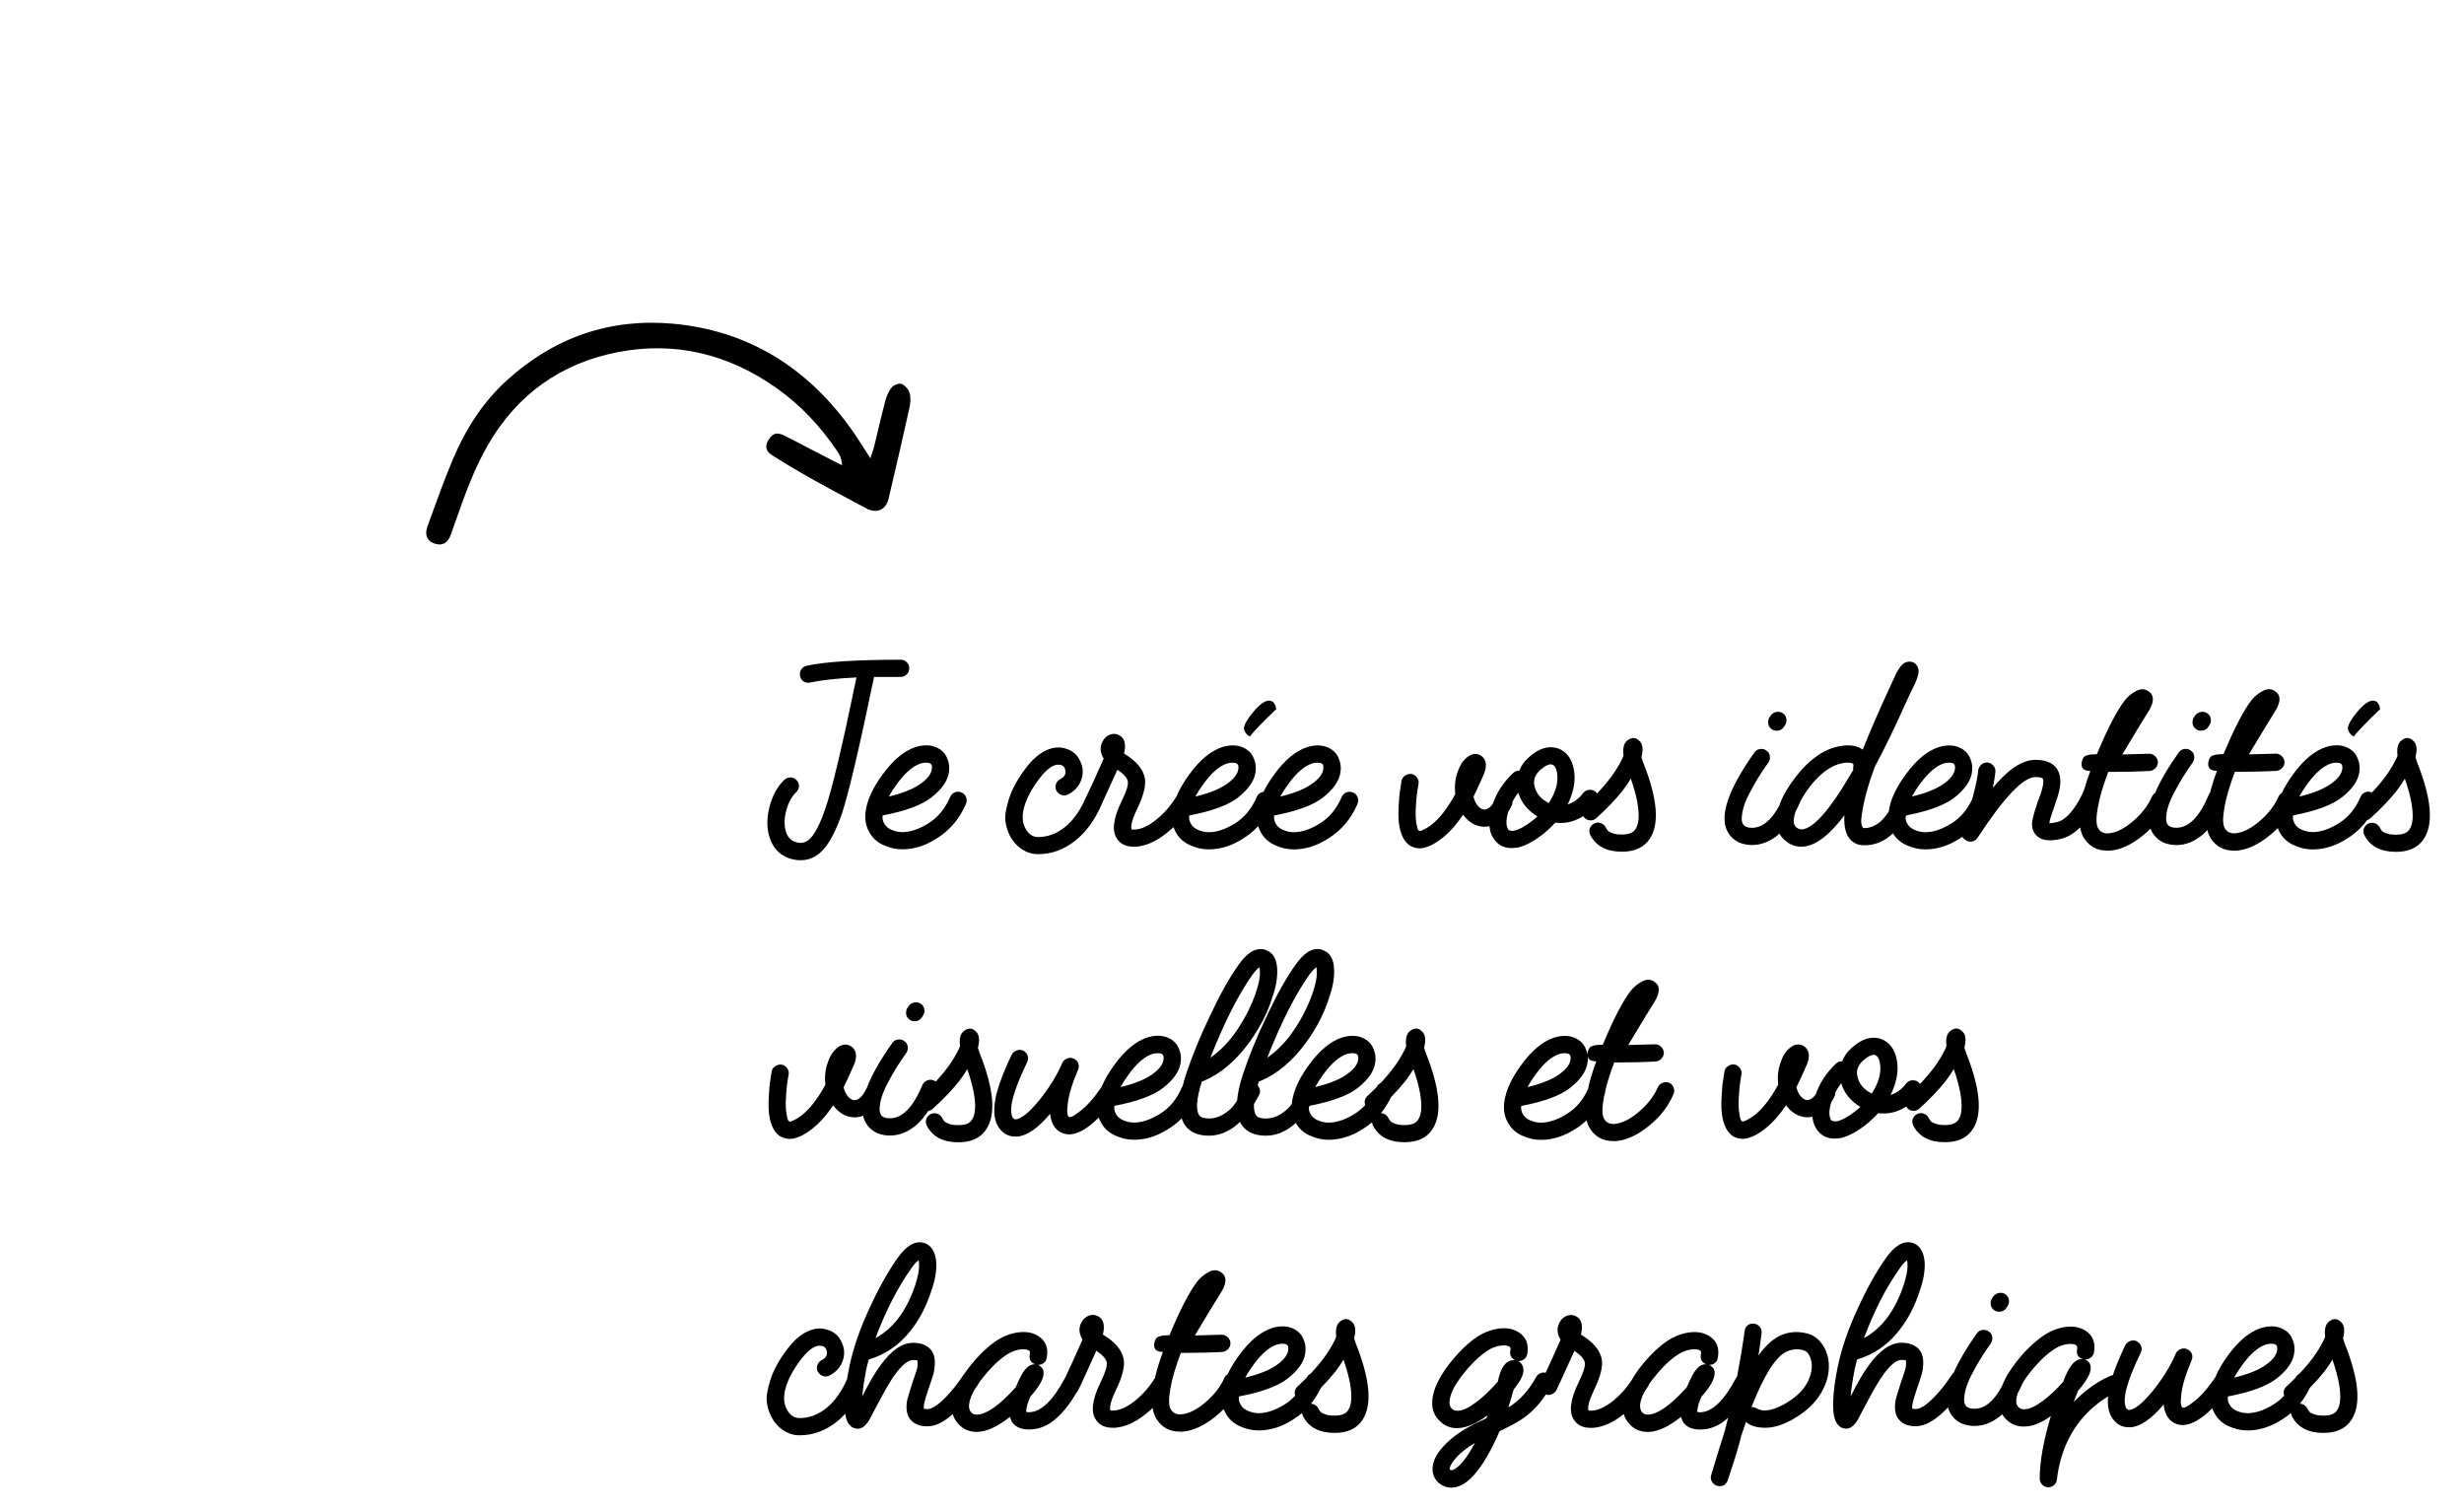 <svg viewBox="0 0 956.24 585.47" xmlns="http://www.w3.org/2000/svg" data-name="Calque 1" id="Calque_1">
  <path d="M349.87,148.98c-.87-.34-2.87.34-3.69,1.25-1.37,1.53-2.16,3.68-2.57,5.22-1.07,3.96-2.03,8.03-2.96,11.96-.46,1.92-.91,3.84-1.38,5.76-.15.62-.35,1.22-.63,2.05-.15.46-.33.98-.54,1.63l-.32,1-.57-.88c-.8-1.23-1.53-2.39-2.24-3.49-1.43-2.25-2.67-4.19-4.01-6.11-17.62-25.13-41.14-39.18-69.9-41.76-24.35-2.18-46.08,5.29-64.59,22.2-8.67,7.92-15.49,17.99-20.86,30.77-3,7.15-5.69,14.57-8.29,21.75l-1.42,3.92c-.64,1.76-.67,3.26-.09,4.44.53,1.07,1.53,1.84,2.99,2.3,2.97.93,5-.27,6.21-3.66.57-1.6,1.14-3.21,1.7-4.81,3.55-10.09,7.23-20.52,12.75-30.03,11.37-19.55,28.36-31.62,50.5-35.87,21.77-4.18,42.47.55,61.52,14.06,9.06,6.43,16.8,14.52,23.65,24.73.66.98,1.36,2.25,1.56,4.24l.09.92-4.28-2.2c-2.51-1.29-5.02-2.58-7.53-3.87-1.15-.59-2.3-1.2-3.45-1.8-2.45-1.29-4.98-2.62-7.51-3.83-1.23-.58-2.22-.78-3.11-.54-.99.26-1.85,1.07-2.72,2.47-1.42,2.27-.96,4.31,1.29,5.74,4.79,3.07,10,6.17,16.39,9.76,5.12,2.87,10.38,5.68,15.48,8.4,1.62.86,3.23,1.73,4.85,2.59,1.98,1.06,3.94,1.25,5.52.54,1.52-.68,2.62-2.19,3.11-4.23,3.03-12.78,5.68-24.32,8.1-35.28.35-1.6.65-3.92.08-5.85-.41-1.39-1.85-2.98-3.13-3.48Z"></path>
  <g>
    <path d="M309.06,333.73c.38.06.97.09,1.79.09,3.38,0,6.33-1.44,8.83-4.32,2.38-2.63,4.7-7.11,6.95-13.44,2.57-7.58,6.76-25.37,12.59-53.37h10.24c.94,0,1.74-.31,2.4-.94.66-.62.99-1.41.99-2.35.06-.88-.24-1.66-.89-2.35-.66-.69-1.43-1.03-2.3-1.03-17.29,0-29.5.78-36.64,2.35-.88.19-1.57.67-2.07,1.46-.5.78-.66,1.61-.47,2.49.44,1.75,1.53,2.63,3.29,2.63.31,0,.53-.03.66-.09,4.38-.94,10.37-1.6,17.95-1.97-5.45,26.5-9.49,43.5-12.12,51.02-1.75,5.2-3.6,8.93-5.54,11.18-1.44,1.56-3.01,2.22-4.7,1.97-2.57-.38-4.23-1.79-4.98-4.23-.75-2.32-.74-5.03.05-8.13.78-3.1,2.08-5.53,3.9-7.28.69-.63,1.05-1.41,1.08-2.35.03-.94-.3-1.72-.99-2.35-.63-.69-1.39-1.03-2.3-1.03s-1.71.31-2.4.94c-2.69,2.57-4.6,6.05-5.73,10.43-1.13,4.38-1.13,8.33,0,11.84,1.63,5.13,5.1,8.08,10.43,8.83Z"></path>
    <path d="M342.5,300.57c-3.26,4.45-5.32,8.58-6.2,12.4-.88,3.7-.59,6.89.85,9.58,1.19,2.38,3.02,4.15,5.5,5.31,2.47,1.16,4.96,1.74,7.47,1.74,4.51,0,8.93-1.38,13.25-4.13,5.2-3.19,9.05-7.73,11.56-13.62.31-.88.3-1.74-.05-2.58-.34-.85-.92-1.42-1.74-1.74-.88-.38-1.74-.39-2.58-.05-.85.35-1.46.96-1.83,1.83-1.94,4.51-4.75,7.91-8.41,10.19-3.66,2.29-7.06,3.43-10.19,3.43-1.38,0-2.76-.3-4.13-.89-1.38-.59-2.35-1.46-2.91-2.58-.5-.88-.69-1.88-.56-3.01,8.89-1.69,15.23-4.04,19.03-7.05,3.79-3.01,6-6.07,6.62-9.21.38-2,.25-3.79-.38-5.36-.56-1.75-1.57-3.1-3.01-4.04-2.57-1.69-5.67-2-9.3-.94-4.51,1.44-8.83,5.01-12.96,10.71ZM357.35,296.24c.75-.19,1.41-.28,1.97-.28.81,0,1.41.13,1.79.38.56.38.72,1.19.47,2.44-.38,1.88-1.94,3.76-4.7,5.64-2.76,1.88-6.73,3.45-11.93,4.7.88-1.63,1.88-3.19,3.01-4.7,3.19-4.45,6.33-7.17,9.4-8.17Z"></path>
    <path d="M391.83,324.15c1.19,2.32,2.79,4.13,4.79,5.45,1.94,1.25,4.01,1.88,6.2,1.88,5.26,0,10.08-1.75,14.47-5.26,4.26-3.38,7.7-8.14,10.33-14.28.01-.04.02-.07.03-.11.09-.2.19-.41.3-.64.78-1.69,1.74-3.79,2.87-6.29,1.13-2.5,2.07-4.57,2.82-6.2,2.38,1.57,3.73,3.07,4.04,4.51.25,1.38-.53,3.92-2.35,7.61-1.63,3.32-2.6,6.17-2.91,8.55-.38,2.57,0,4.64,1.13,6.2,1.32,2,3.44,3.01,6.39,3.01h.94c3.95-.31,7.92-2.1,11.93-5.36.91-.72,1.78-1.47,2.61-2.24.19.54.41,1.08.68,1.59,1.19,2.38,3.02,4.15,5.5,5.31,2.47,1.16,4.96,1.74,7.47,1.74,4.51,0,8.93-1.38,13.25-4.13,2.24-1.38,4.21-3.01,5.95-4.89.21.69.48,1.35.82,1.98,1.19,2.38,3.02,4.15,5.5,5.31,2.47,1.16,4.96,1.74,7.47,1.74,4.51,0,8.93-1.38,13.25-4.13,5.2-3.19,9.05-7.73,11.56-13.62.31-.88.3-1.74-.05-2.58-.34-.85-.92-1.42-1.74-1.74-.88-.38-1.74-.39-2.58-.05-.85.35-1.46.96-1.83,1.83-1.94,4.51-4.75,7.91-8.41,10.19-3.66,2.29-7.06,3.43-10.19,3.43-1.38,0-2.76-.3-4.13-.89-1.38-.59-2.35-1.46-2.91-2.58-.5-.88-.69-1.88-.56-3.01,8.89-1.69,15.23-4.04,19.03-7.05,3.79-3.01,6-6.07,6.62-9.21.38-2,.25-3.79-.38-5.36-.56-1.75-1.57-3.1-3.01-4.04-2.57-1.69-5.67-2-9.3-.94-4.51,1.44-8.83,5.01-12.96,10.71-1.7,2.32-3.07,4.55-4.12,6.7-.27.04-.55.1-.82.21-.85.35-1.46.96-1.83,1.83-1.94,4.51-4.75,7.91-8.41,10.19-3.66,2.29-7.06,3.43-10.19,3.43-1.38,0-2.76-.3-4.13-.89-1.38-.59-2.35-1.46-2.91-2.58-.5-.88-.69-1.88-.56-3.01,8.89-1.69,15.23-4.04,19.03-7.05,3.79-3.01,6-6.07,6.62-9.21.38-2,.25-3.79-.38-5.36-.56-1.75-1.57-3.1-3.01-4.04-2.57-1.69-5.67-2-9.3-.94-4.51,1.44-8.83,5.01-12.96,10.71-2.16,2.95-3.78,5.75-4.9,8.43-.03.04-.06.08-.08.12-2.13,3.51-4.71,6.48-7.75,8.93-3.04,2.44-5.78,3.73-8.22,3.85h-.19c-.69.06-1.1.03-1.22-.09-.44-1.38.31-4.07,2.25-8.08,2.44-5.07,3.41-8.99,2.91-11.74-.63-3.51-3.32-6.7-8.08-9.58.25-1.13.38-1.91.38-2.35.12-2.44-.72-4.07-2.54-4.89-1.07-.5-2.19-.52-3.38-.05-1.19.47-2.1,1.3-2.72,2.49-.94,1.69-1.07,3.45-.38,5.26.19.5.44,1,.75,1.5-2.88,6.5-5.08,11.34-6.63,14.54-.08.13-.17.26-.23.4-.12.3-.26.58-.39.87-.16.33-.32.64-.46.92-.05.11-.08.23-.12.34-1.91,3.93-4.25,7.04-7.02,9.34-3.26,2.69-6.8,4.04-10.62,4.04-2.19,0-3.88-1.22-5.07-3.66-1.13-2.25-1.21-5.03-.23-8.31.97-3.29,2.87-6.81,5.68-10.57,3.26-4.26,6.04-6.07,8.36-5.45,1.13.25,1.75,1.03,1.88,2.35.19,1.32-.5,2.38-2.07,3.19-.82.44-1.36,1.1-1.64,1.97-.28.88-.2,1.72.23,2.54.5.81,1.17,1.36,2.02,1.64s1.67.2,2.49-.23c2.07-1.06,3.57-2.5,4.51-4.32.94-1.69,1.32-3.54,1.13-5.54-.31-1.88-1-3.54-2.07-4.98-1.19-1.5-2.76-2.5-4.7-3.01-2.44-.75-5.04-.44-7.8.94-2.57,1.25-5.11,3.54-7.61,6.86-3.07,4.07-5.2,7.97-6.39,11.7-1.19,3.73-1.66,6.61-1.41,8.64.25,2.04.82,3.9,1.69,5.59ZM499.87,304.42c3.19-4.45,6.33-7.17,9.4-8.17.75-.19,1.41-.28,1.97-.28.81,0,1.41.13,1.79.38.56.38.72,1.19.47,2.44-.38,1.88-1.94,3.76-4.7,5.64-2.76,1.88-6.73,3.45-11.93,4.7.88-1.63,1.88-3.19,3.01-4.7ZM466.89,304.42c3.19-4.45,6.33-7.17,9.4-8.17.75-.19,1.41-.28,1.97-.28.81,0,1.41.13,1.79.38.56.38.72,1.19.47,2.44-.38,1.88-1.94,3.76-4.7,5.64-2.76,1.88-6.73,3.45-11.93,4.7.88-1.63,1.88-3.19,3.01-4.7Z"></path>
    <path d="M485.03,285.81c1.44-1.88,4.85-5.42,10.24-10.62-.31-2.19-1.25-3.29-2.82-3.29s-3.65,1.46-6.06,4.37c-2.41,2.91-3.62,5.06-3.62,6.44,0,.5.22,1.07.66,1.69.44.63.97,1.1,1.6,1.41Z"></path>
    <path d="M547.22,328.19c1.25.69,2.5,1.03,3.76,1.03.75,0,1.5-.13,2.25-.38,1.88-.5,3.95-1.63,6.2-3.38,3.01-2.32,5.79-5.42,8.36-9.3.38.5.66.85.84,1.03,1.82,2.07,3.95,3.26,6.39,3.57,1.01.14,2.02.09,3.02-.14.21,2.35,1.01,4.31,2.43,5.87,1.57,1.75,3.63,2.63,6.2,2.63.38,0,1.13-.06,2.25-.19,3.13-.69,6.61-2.57,10.43-5.64,1.69-1.44,3.1-2.79,4.23-4.04,2.75.31,5.32,0,7.7-.94,1.11-.43,2.15-.96,3.15-1.59.12.19.26.38.42.56.63.69,1.39,1.05,2.3,1.08.91.03,1.71-.27,2.4-.89,4.07-3.7,7.45-7.23,10.15-10.62,1.25-1.63,2.32-3.19,3.19-4.7,1.19,3.38,2.03,6.45,2.54,9.21.88,5.01.63,8.49-.75,10.43-.82,1.38-2.57,2.07-5.26,2.07-1.5,0-2.72-.17-3.66-.52-.94-.34-1.54-.67-1.79-.99-.25-.31-.53-.75-.85-1.32-.44-.81-1.1-1.36-1.97-1.64-.88-.28-1.72-.2-2.54.23-.81.44-1.36,1.08-1.64,1.93-.28.85-.2,1.71.24,2.58,2.25,4.26,6.33,6.39,12.21,6.39,5.01,0,8.61-1.66,10.8-4.98,3.88-5.76,3.04-15.66-2.54-29.69-.44-1.25-.66-1.94-.66-2.07.81-3.07.5-5.2-.94-6.39-1.32-1.25-2.76-1.32-4.32-.19-1.32.88-1.91,2.51-1.79,4.89,0,.13.01.31.05.56.03.25.05.44.05.56-.19.63-.47,1.25-.85,1.88-1.97,4.03-5.11,8.3-9.42,12.82-.18-.25-.38-.49-.63-.7-.75-.56-1.58-.8-2.49-.7-.91.09-1.64.49-2.21,1.17-1.75,2.32-3.79,3.82-6.11,4.51.19-.31.41-.78.66-1.41,1.88-4.32,2.47-8.36,1.79-12.12-.82-4.32-2.91-7.08-6.29-8.27-3.63-1.13-7.36.03-11.18,3.48-1.69,1.44-2.95,3.19-3.76,5.26-.94-.06-1.75.25-2.44.94-3.7,3.53-6.3,7.5-7.81,11.91-1.12,1.54-2.31,2.28-3.56,2.19-.75-.12-1.5-.61-2.25-1.46-.75-.85-1.32-2.02-1.69-3.52,1-2,2.19-4.57,3.57-7.7,1.75-3.57,1.69-6.2-.19-7.89-1.57-1.25-3.26-1.35-5.07-.28-2.01,1.25-3.48,3.32-4.42,6.2-1,2.69-1.32,5.58-.94,8.64-3.01,5.51-6.14,9.52-9.4,12.03-.94.69-1.79,1.22-2.54,1.6s-1.27.6-1.55.66c-.28.06-.46.06-.52,0-.13-.06-.28-.23-.47-.52-.19-.28-.41-1.19-.66-2.72-.25-1.53-.31-3.46-.19-5.78.06-.88.12-1.79.19-2.72.06-.94.14-1.77.24-2.49.09-.72.19-1.38.28-1.97.09-.59.17-1.08.24-1.46l.09-.47c.19-.88.01-1.71-.52-2.49-.53-.78-1.24-1.27-2.11-1.46-.88-.12-1.71.06-2.49.56-.78.5-1.27,1.19-1.46,2.07l-.09.66c-.06.38-.14.88-.23,1.5-.09.63-.2,1.35-.33,2.16-.12.81-.22,1.74-.28,2.77-.06,1.03-.12,2.02-.19,2.96-.19,3.32-.06,6.01.38,8.08.69,3.38,2.03,5.73,4.04,7.05ZM597.77,298.78c1.63-1.44,2.97-2.16,4.04-2.16.25,0,.44.03.56.09.94.31,1.56,1.35,1.88,3.1.63,3.63-.44,7.58-3.19,11.84-2.94-1.5-4.76-3.57-5.45-6.2-.75-2.44-.03-4.67,2.16-6.67ZM589.22,307.61c1.13,3.82,3.6,6.89,7.42,9.21-.13.13-.36.34-.7.66-.35.31-.61.53-.8.66-3.01,2.38-5.51,3.79-7.52,4.23-.81.13-1.54.03-2.16-.28-1-1.25-1.1-3.44-.28-6.58.05-.19.13-.37.19-.56.44-.68.85-1.39,1.22-2.17.28-.53.39-1.07.36-1.62.64-1.22,1.39-2.4,2.27-3.54Z"></path>
    <path d="M687.58,283c.56.38,1.19.56,1.88.56,1.25,0,2.19-.47,2.82-1.41l.09-.19.38-.56c.5-.75.67-1.58.52-2.49-.16-.91-.61-1.61-1.36-2.11-.75-.5-1.58-.67-2.49-.52-.91.16-1.64.61-2.21,1.36l-.28.47-.19.19c-.38.63-.56,1.28-.56,1.97,0,1.19.47,2.1,1.41,2.72Z"></path>
    <path d="M852.28,283c.56.38,1.19.56,1.88.56,1.25,0,2.19-.47,2.82-1.41l.09-.19.38-.56c.5-.75.67-1.58.52-2.49-.16-.91-.61-1.61-1.36-2.11-.75-.5-1.58-.67-2.49-.52-.91.16-1.64.61-2.21,1.36l-.28.47-.19.19c-.38.63-.56,1.28-.56,1.97,0,1.19.47,2.1,1.41,2.72Z"></path>
    <path d="M913.44,285.81c1.44-1.88,4.85-5.42,10.24-10.62-.31-2.19-1.25-3.29-2.82-3.29s-3.65,1.46-6.06,4.37c-2.41,2.91-3.62,5.06-3.62,6.44,0,.5.22,1.07.66,1.69.44.63.97,1.1,1.6,1.41Z"></path>
    <path d="M938.06,295.87c-.44-1.25-.66-1.94-.66-2.07.81-3.07.5-5.2-.94-6.39-1.32-1.25-2.76-1.32-4.32-.19-1.32.88-1.91,2.51-1.79,4.89,0,.13.01.31.05.56.03.25.05.44.05.56-.19.63-.47,1.25-.85,1.88-1.91,3.91-4.94,8.06-9.06,12.43-.02,0-.03-.02-.05-.03-.88-.38-1.74-.39-2.58-.05-.85.35-1.46.96-1.83,1.83-1.94,4.51-4.75,7.91-8.41,10.19-3.66,2.29-7.06,3.43-10.19,3.43-1.38,0-2.76-.3-4.13-.89-1.38-.59-2.35-1.46-2.91-2.58-.5-.88-.69-1.88-.56-3.01,8.89-1.69,15.23-4.04,19.03-7.05,3.79-3.01,6-6.07,6.62-9.21.38-2,.25-3.79-.38-5.36-.56-1.75-1.57-3.1-3.01-4.04-2.57-1.69-5.67-2-9.3-.94-4.51,1.44-8.83,5.01-12.96,10.71-1.83,2.49-3.26,4.88-4.34,7.18-.57.35-1.01.83-1.3,1.46-1.5,3.45-3.95,6.61-7.33,9.49-3.38,2.88-6.52,4.45-9.4,4.7-1.88.13-3.23-.5-4.04-1.88-.88-1.31-.94-4.04-.19-8.17.62-3.69,1.97-8.3,4.04-13.81h1.69c2.63,0,5.1-.03,7.42-.09,2.32-.06,4.07-.12,5.26-.19l1.88-.09c.88-.12,1.61-.53,2.21-1.22.59-.69.86-1.5.8-2.44-.13-.88-.53-1.61-1.22-2.21-.69-.59-1.5-.86-2.44-.8l-10.15.28c5.26-8.77,8.61-14.28,10.05-16.54.75-1.13,1.28-2.25,1.6-3.38.56-2.07.06-3.6-1.5-4.6-1.38-1-2.94-1.05-4.7-.14-1.75.91-3.26,2.15-4.51,3.71-3.07,4.01-6.67,10.96-10.8,20.86-.25,0-.74.02-1.46.05-.72.03-1.24.08-1.55.14-.31.06-.72.19-1.22.38-.5.19-.88.52-1.13.99-.25.47-.44,1.05-.56,1.74-.19,1.88.63,2.91,2.44,3.1.19.06.5.09.94.09-1.13,3.04-2,5.83-2.67,8.43-.16.21-.31.43-.43.68-3.57,8.64-7.8,12.97-12.68,12.97-1.82,0-3.01-.53-3.57-1.6-.19-.38-.31-.83-.38-1.36-.06-.53,0-1.44.19-2.72.19-1.28.61-2.76,1.27-4.42.66-1.66,1.74-3.82,3.24-6.48,1.5-2.66,3.38-5.59,5.64-8.78.5-.75.69-1.58.56-2.49-.13-.91-.56-1.61-1.31-2.11-.75-.56-1.6-.77-2.54-.61-.94.16-1.66.61-2.16,1.36-4.23,5.97-7.28,11.22-9.19,15.76-.55.35-.96.82-1.24,1.43-1.5,3.45-3.95,6.61-7.33,9.49-3.38,2.88-6.52,4.45-9.4,4.7-1.88.13-3.23-.5-4.04-1.88-.88-1.31-.94-4.04-.19-8.17.62-3.69,1.97-8.3,4.04-13.81h1.69c2.63,0,5.1-.03,7.42-.09,2.32-.06,4.07-.12,5.26-.19l1.88-.09c.88-.12,1.61-.53,2.21-1.22.59-.69.86-1.5.8-2.44-.13-.88-.53-1.61-1.22-2.21-.69-.59-1.5-.86-2.44-.8l-10.15.28c5.26-8.77,8.61-14.28,10.05-16.54.75-1.13,1.28-2.25,1.6-3.38.56-2.07.06-3.6-1.5-4.6-1.38-1-2.94-1.05-4.7-.14-1.75.91-3.26,2.15-4.51,3.71-3.07,4.01-6.67,10.96-10.8,20.86-.25,0-.74.02-1.46.05-.72.03-1.24.08-1.55.14-.31.06-.72.19-1.22.38-.5.19-.88.52-1.13.99-.25.47-.44,1.05-.56,1.74-.19,1.88.63,2.91,2.44,3.1.19.06.5.09.94.09-.93,2.49-1.7,4.84-2.31,7.04-.08.15-.16.31-.22.48-.75,1.94-1.79,3.92-3.1,5.92-2.44,3.7-4.85,5.83-7.23,6.39-1.32.31-2.32.47-3.01.47,0-.31.09-.85.28-1.6.25-.88.75-2.38,1.5-4.51,1.25-3.57,1.97-5.98,2.16-7.23.63-3.19.28-5.79-1.03-7.8-1.57-2.32-4.35-3.48-8.36-3.48-3.51,0-7.23,1.75-11.18,5.26-1.69,1.5-3.48,3.38-5.36,5.64.5-2.44.85-4.51,1.03-6.2.06-.94-.2-1.75-.8-2.44-.6-.69-1.33-1.1-2.21-1.22-.94-.06-1.75.2-2.44.8-.69.6-1.1,1.33-1.22,2.21-.19,2.25-.8,5.34-1.83,9.25-.19.71-.37,1.39-.55,2.06-1.92,4.07-4.58,7.18-8,9.31-3.66,2.29-7.06,3.43-10.19,3.43-1.38,0-2.76-.3-4.13-.89-1.38-.59-2.35-1.46-2.91-2.58-.42-.73-.61-1.56-.59-2.46.13-.21.26-.4.4-.62,8.69-1.69,14.92-4.01,18.65-6.97,3.79-3.01,6-6.07,6.62-9.21.38-2,.25-3.79-.38-5.36-.56-1.75-1.57-3.1-3.01-4.04-2.57-1.69-5.67-2-9.3-.94-4.51,1.44-8.83,5.01-12.96,10.71-3.26,4.45-5.32,8.58-6.2,12.4-.16.66-.26,1.3-.35,1.92-1.3,1.94-2.49,3.35-3.55,4.18-1.91,1.5-3.9,2.25-5.97,2.25-.25,0-.44-.06-.56-.19-.31-.44-.52-1.17-.61-2.21-.09-1.03.25-3.46,1.03-7.28.78-3.82,2.21-8.55,4.27-14.19,3.57-6.58,7.7-15.09,12.4-25.56.38-.81.83-1.78,1.36-2.91.53-1.13.86-1.82.99-2.07.75-1.38,1.35-2.76,1.79-4.13.62-1.82.56-3.32-.19-4.51-.88-1.19-1.97-1.69-3.29-1.5-1.38.06-2.57.91-3.57,2.54-.69.94-1.35,2.16-1.97,3.66l-1.22,2.63c-4.76,10.27-8.42,18.7-10.99,25.27-.06,0-.16-.06-.28-.19-2.13-1.38-4.89-1.79-8.27-1.22-3.38.56-6.58,1.94-9.58,4.13-3.51,2.51-6.91,6.19-10.19,11.04-1.92,2.84-3.29,5.53-4.13,8.08-3.09,5.66-6.62,8.5-10.57,8.5-1.82,0-3.01-.53-3.57-1.6-.19-.38-.31-.83-.38-1.36-.06-.53,0-1.44.19-2.72.19-1.28.61-2.76,1.27-4.42.66-1.66,1.74-3.82,3.24-6.48,1.5-2.66,3.38-5.59,5.64-8.78.5-.75.69-1.58.56-2.49-.13-.91-.56-1.61-1.31-2.11-.75-.56-1.6-.77-2.54-.61-.94.16-1.66.61-2.16,1.36-10.15,14.34-13.62,24.55-10.43,30.63,1,1.88,2.54,3.32,4.6,4.32,1.57.62,3.19.94,4.89.94,3.63,0,7.05-1.35,10.24-4.04.15-.13.29-.28.44-.42.52.98,1.21,1.85,2.09,2.58,1.88,1.69,4.01,2.54,6.39,2.54.75,0,1.5-.09,2.25-.28,3.7-.81,7.67-3.73,11.93-8.74.56-.63,1.41-1.69,2.54-3.19-.19,3.63.31,6.42,1.5,8.36,1.38,2.19,3.44,3.29,6.2,3.29,3.76,0,7.11-1.22,10.05-3.66.36-.3.72-.64,1.09-1,1.18,1.99,2.87,3.5,5.06,4.52,2.47,1.16,4.96,1.74,7.47,1.74,4.51,0,8.93-1.38,13.25-4.13.4-.25.78-.51,1.16-.77.3.61.85,1.12,1.66,1.53.44.25.91.38,1.41.38,1.19,0,2.13-.5,2.82-1.5,10.27-15.72,17.76-23.58,22.45-23.58,1.63,0,2.6.22,2.91.66v.09c.06.06.11.16.14.28.03.13.05.3.05.52s-.02.49-.05.8c-.03.31-.08.66-.14,1.03-.38,1.75-1.03,3.79-1.97,6.11-1.07,3.19-1.69,5.29-1.88,6.29-.75,2.82-.34,5.07,1.22,6.76,1.88,2.07,5.13,2.54,9.77,1.41,2.59-.67,5.03-2.14,7.32-4.43.26,1.57.73,2.92,1.42,4.05,2.07,3.32,5.1,4.98,9.11,4.98h1.03c4.13-.31,8.46-2.32,12.97-6.01,1-.81,1.93-1.66,2.8-2.53.14.39.3.76.49,1.12,1,1.88,2.54,3.32,4.6,4.32,1.57.62,3.19.94,4.89.94,3.63,0,7.05-1.35,10.24-4.04.62-.55,1.22-1.16,1.81-1.81.28,1.14.67,2.16,1.2,3.03,2.07,3.32,5.1,4.98,9.11,4.98h1.03c4.13-.31,8.46-2.32,12.97-6.01,1.08-.88,2.08-1.79,3.02-2.73.16.42.34.83.55,1.23,1.19,2.38,3.02,4.15,5.5,5.31,2.47,1.16,4.96,1.74,7.47,1.74,4.51,0,8.93-1.38,13.25-4.13,3.13-1.92,5.76-4.35,7.92-7.25.46-.14.89-.38,1.29-.74,4.07-3.7,7.45-7.23,10.15-10.62,1.25-1.63,2.32-3.19,3.19-4.7,1.19,3.38,2.03,6.45,2.54,9.21.88,5.01.63,8.49-.75,10.43-.82,1.38-2.57,2.07-5.26,2.07-1.5,0-2.72-.17-3.66-.52-.94-.34-1.54-.67-1.79-.99-.25-.31-.53-.75-.85-1.32-.44-.81-1.1-1.36-1.97-1.64-.88-.28-1.72-.2-2.54.23-.81.44-1.36,1.08-1.64,1.93-.28.85-.2,1.71.24,2.58,2.25,4.26,6.33,6.39,12.21,6.39,5.01,0,8.61-1.66,10.8-4.98,3.88-5.76,3.04-15.66-2.54-29.69ZM719.24,297.46c-.13.5-.13.94,0,1.32l-1.03,1.69c-7.7,13.22-13.81,20.33-18.32,21.33-1.13.19-2.1-.09-2.91-.85-.63-.63-.91-1.53-.85-2.72.05-.98.28-2.06.68-3.25.68-1.27,1.33-2.63,1.95-4.08.03-.08.04-.17.07-.25.48-.85,1.01-1.73,1.62-2.66,2.63-3.95,5.36-6.92,8.17-8.93,2.13-1.56,4.29-2.54,6.48-2.91.5-.12,1.13-.19,1.88-.19.88,0,1.56.13,2.07.38.25.25.31.63.19,1.13ZM744.99,304.42c3.19-4.45,6.33-7.17,9.4-8.17.75-.19,1.41-.28,1.97-.28.81,0,1.41.13,1.79.38.56.38.72,1.19.47,2.44-.38,1.88-1.94,3.76-4.7,5.64-2.72,1.85-6.63,3.4-11.72,4.64-.03-.05-.06-.09-.1-.14.85-1.56,1.81-3.06,2.89-4.51ZM895.31,304.42c3.19-4.45,6.33-7.17,9.4-8.17.75-.19,1.41-.28,1.97-.28.81,0,1.41.13,1.79.38.56.38.72,1.19.47,2.44-.38,1.88-1.94,3.76-4.7,5.64-2.76,1.88-6.73,3.45-11.93,4.7.88-1.63,1.88-3.19,3.01-4.7Z"></path>
    <path d="M353.03,395.74c.56.38,1.19.56,1.88.56,1.25,0,2.19-.47,2.82-1.41l.09-.19.38-.56c.5-.75.67-1.58.52-2.49-.16-.91-.61-1.61-1.36-2.11-.75-.5-1.58-.67-2.49-.52-.91.16-1.64.61-2.21,1.36l-.28.47-.19.19c-.38.63-.56,1.28-.56,1.97,0,1.19.47,2.1,1.41,2.72Z"></path>
    <path d="M372.47,404.85c0,.13.01.31.05.56.03.25.05.44.05.56-.19.63-.47,1.25-.85,1.88-1.83,3.75-4.7,7.71-8.56,11.89-.22-.17-.46-.32-.74-.42-.81-.38-1.66-.39-2.54-.05-.88.35-1.5.92-1.88,1.74-3.57,8.64-7.8,12.97-12.68,12.97-1.82,0-3.01-.53-3.57-1.6-.19-.38-.31-.83-.38-1.36-.06-.53,0-1.44.19-2.72.19-1.28.61-2.76,1.27-4.42.66-1.66,1.74-3.82,3.24-6.48,1.5-2.66,3.38-5.59,5.64-8.78.5-.75.69-1.58.56-2.49-.13-.91-.56-1.61-1.31-2.11-.75-.56-1.6-.77-2.54-.61-.94.16-1.66.61-2.16,1.36-4.74,6.7-8,12.48-9.83,17.38-.08.12-.16.24-.22.38-1.5,3.07-3.13,4.54-4.89,4.42-.75-.12-1.5-.61-2.25-1.46-.75-.85-1.32-2.02-1.69-3.52,1-2,2.19-4.57,3.57-7.7,1.75-3.57,1.69-6.2-.19-7.89-1.57-1.25-3.26-1.35-5.07-.28-2.01,1.25-3.48,3.32-4.42,6.2-1,2.69-1.32,5.58-.94,8.64-3.01,5.51-6.14,9.52-9.4,12.03-.94.69-1.79,1.22-2.54,1.6s-1.27.6-1.55.66c-.28.06-.46.06-.52,0-.13-.06-.28-.23-.47-.52-.19-.28-.41-1.19-.66-2.72-.25-1.53-.31-3.46-.19-5.78.06-.88.12-1.79.19-2.72.06-.94.14-1.77.24-2.49.09-.72.19-1.38.28-1.97.09-.59.17-1.08.24-1.46l.09-.47c.19-.88.01-1.71-.52-2.49-.53-.78-1.24-1.27-2.11-1.46-.88-.12-1.71.06-2.49.56-.78.5-1.27,1.19-1.46,2.07l-.09.66c-.06.38-.14.88-.23,1.5-.09.63-.2,1.35-.33,2.16-.12.81-.22,1.74-.28,2.77-.06,1.03-.12,2.02-.19,2.96-.19,3.32-.06,6.01.38,8.08.69,3.38,2.03,5.73,4.04,7.05,1.25.69,2.5,1.03,3.76,1.03.75,0,1.5-.13,2.25-.38,1.88-.5,3.95-1.63,6.2-3.38,3.01-2.32,5.79-5.42,8.36-9.3.38.5.66.85.84,1.03,1.82,2.07,3.95,3.26,6.39,3.57,1.48.21,2.94.01,4.39-.56.19.88.48,1.69.88,2.44,1,1.88,2.54,3.32,4.6,4.32,1.57.62,3.19.94,4.89.94,3.63,0,7.05-1.35,10.24-4.04,1.68-1.49,3.25-3.34,4.7-5.53.66-.09,1.25-.38,1.78-.86,4.07-3.7,7.45-7.23,10.15-10.62,1.25-1.63,2.32-3.19,3.19-4.7,1.19,3.38,2.03,6.45,2.54,9.21.88,5.01.63,8.49-.75,10.43-.82,1.38-2.57,2.07-5.26,2.07-1.5,0-2.72-.17-3.66-.52-.94-.34-1.54-.67-1.79-.99-.25-.31-.53-.75-.85-1.32-.44-.81-1.1-1.36-1.97-1.64-.88-.28-1.72-.2-2.54.23-.81.44-1.36,1.08-1.64,1.93-.28.85-.2,1.71.24,2.58,2.25,4.26,6.33,6.39,12.21,6.39,5.01,0,8.61-1.66,10.8-4.98,3.88-5.76,3.04-15.66-2.54-29.69-.44-1.25-.66-1.94-.66-2.07.81-3.07.5-5.2-.94-6.39-1.32-1.25-2.76-1.32-4.32-.19-1.32.88-1.91,2.51-1.79,4.89Z"></path>
    <path d="M553.33,408.61c-.44-1.25-.66-1.94-.66-2.07.81-3.07.5-5.2-.94-6.39-1.32-1.25-2.76-1.32-4.32-.19-1.32.88-1.91,2.51-1.79,4.89,0,.13.01.31.05.56.03.25.05.44.05.56-.19.63-.47,1.25-.85,1.88-1.92,3.92-4.96,8.08-9.1,12.47-.68.33-1.19.86-1.53,1.57-1.12,1.13-2.29,2.27-3.55,3.43-.69.63-1.05,1.39-1.08,2.3-.02.44.05.86.19,1.25-1.21,1.3-2.55,2.43-4.04,3.36-3.66,2.29-7.06,3.43-10.19,3.43-1.38,0-2.76-.3-4.13-.89-1.38-.59-2.35-1.46-2.91-2.58-.44-.76-.62-1.62-.58-2.57.1-.14.21-.3.3-.44.01-.02.03-.04.04-.06,8.72-1.69,14.96-4.01,18.71-6.98,3.79-3.01,6-6.07,6.62-9.21.38-2,.25-3.79-.38-5.36-.56-1.75-1.57-3.1-3.01-4.04-2.57-1.69-5.67-2-9.3-.94-4.51,1.44-8.83,5.01-12.96,10.71-3.26,4.45-5.32,8.58-6.2,12.4-.22.91-.36,1.8-.44,2.65-.43.63-.88,1.2-1.35,1.67-.56.56-1.19,1.1-1.88,1.6-2.19,1.63-4.45,2.44-6.76,2.44h-.09c-1.94,0-3.19-.41-3.76-1.22-.68-.97-.94-2.46-.83-4.45.73-1.17,1.4-2.32,1.96-3.45.44-.81.5-1.66.19-2.54-.17-.47-.42-.87-.73-1.22.15-.5.28-.98.45-1.51.19,0,.41-.06.66-.19,6.58-2.76,12.53-7.8,17.85-15.13,4.13-5.76,7.08-11.56,8.83-17.38,1.38-3.82,2-7.39,1.88-10.71-.13-3.82-1.41-6.26-3.85-7.33-1.88-1-3.98-.85-6.29.47-1.69,1.13-3.32,2.82-4.89,5.07-3.57,5.01-7.3,11.68-11.18,20.01-3.76,7.83-6.83,15.35-9.21,22.55-1.23,3.77-1.97,7.1-2.22,9.99-.17.28-.37.6-.6.96-.5.78-1.03,1.46-1.6,2.02-.56.56-1.19,1.1-1.88,1.6-2.19,1.63-4.45,2.44-6.76,2.44h-.09c-1.94,0-3.19-.41-3.76-1.22-1.44-2.07-1.1-6.45,1.03-13.15.19,0,.41-.06.66-.19,6.58-2.76,12.53-7.8,17.85-15.13,4.13-5.76,7.08-11.56,8.83-17.38,1.38-3.82,2-7.39,1.88-10.71-.13-3.82-1.41-6.26-3.85-7.33-1.88-1-3.98-.85-6.29.47-1.69,1.13-3.32,2.82-4.89,5.07-3.57,5.01-7.3,11.68-11.18,20.01-3.76,7.83-6.83,15.35-9.21,22.55-.5,1.52-.91,2.96-1.24,4.34-.13.19-.25.41-.35.64-1.94,4.51-4.75,7.91-8.41,10.19-3.66,2.29-7.06,3.43-10.19,3.43-1.38,0-2.76-.3-4.13-.89-1.38-.59-2.35-1.46-2.91-2.58-.5-.88-.69-1.88-.56-3.01,8.89-1.69,15.23-4.04,19.03-7.05,3.79-3.01,6-6.07,6.62-9.21.38-2,.25-3.79-.38-5.36-.56-1.75-1.57-3.1-3.01-4.04-2.57-1.69-5.67-2-9.3-.94-4.51,1.44-8.83,5.01-12.96,10.71-2.2,3-3.84,5.86-4.96,8.58-3.09,4.48-5.95,7.67-8.57,9.55-2,1.63-3.38,2.32-4.13,2.07-.63-.63-.78-2.13-.47-4.51.25-3.44,1.6-8.05,4.04-13.81.38-.88.41-1.72.09-2.54-.31-.81-.91-1.41-1.79-1.79-.81-.38-1.66-.39-2.54-.05-.88.34-1.5.92-1.88,1.74-2.07,4.82-5.04,9.65-8.93,14.47-3.95,4.82-7.02,7.3-9.21,7.42-.38,0-.75-.25-1.13-.75-1.63-3.19.25-10.33,5.64-21.42.44-.88.5-1.74.19-2.58-.31-.85-.88-1.49-1.69-1.93-.81-.38-1.66-.41-2.54-.09-.88.31-1.54.88-1.97,1.69-2.76,5.76-4.7,10.74-5.83,14.94-1.38,5.7-1.19,9.99.56,12.87,1.63,2.63,3.85,3.95,6.67,3.95h.66c3.82-.25,8.11-3.19,12.87-8.83.38,3.51,1.72,5.89,4.04,7.14,3.01,1.63,6.64.88,10.9-2.25,1.27-.93,2.58-2.09,3.93-3.46.19.54.41,1.08.68,1.59,1.19,2.38,3.02,4.15,5.5,5.31,2.47,1.16,4.96,1.74,7.47,1.74,4.51,0,8.93-1.38,13.25-4.13,1.96-1.2,3.73-2.6,5.3-4.19.33,1.04.78,1.97,1.36,2.78,1.94,2.63,5.01,3.95,9.21,3.95h.09c2.44,0,4.81-.6,7.09-1.79,1.82-.95,3.44-2.15,4.86-3.57.24.5.51.98.82,1.41,1.94,2.63,5.01,3.95,9.21,3.95h.09c2.44,0,4.81-.6,7.09-1.79,1.65-.86,3.13-1.92,4.45-3.17,1.19,2.13,2.93,3.74,5.22,4.81,2.47,1.16,4.96,1.74,7.47,1.74,4.51,0,8.93-1.38,13.25-4.13,1.3-.8,2.52-1.68,3.65-2.65.04.44.16.89.39,1.34,2.25,4.26,6.33,6.39,12.21,6.39,5.01,0,8.61-1.66,10.8-4.98,3.88-5.76,3.04-15.66-2.54-29.69ZM508.14,378.26c1-1.38,1.91-2.35,2.72-2.91.12.5.19,1.22.19,2.16,0,2.01-.5,4.48-1.5,7.42-1.57,4.76-3.9,9.51-7,14.23-3.1,4.73-6.69,8.5-10.76,11.32,5.45-13.78,10.9-24.52,16.35-32.23ZM486.06,378.26c1-1.38,1.91-2.35,2.72-2.91.12.5.19,1.22.19,2.16,0,2.01-.5,4.48-1.5,7.42-1.57,4.76-3.9,9.51-7,14.23-3.1,4.73-6.69,8.5-10.76,11.32,5.45-13.78,10.9-24.52,16.35-32.23ZM437.87,417.16c3.19-4.45,6.33-7.17,9.4-8.17.75-.19,1.41-.28,1.97-.28.81,0,1.41.13,1.79.38.56.38.72,1.19.47,2.44-.38,1.88-1.94,3.76-4.7,5.64-2.76,1.88-6.73,3.45-11.93,4.7.88-1.63,1.88-3.19,3.01-4.7ZM513.4,417.16c3.19-4.45,6.33-7.17,9.4-8.17.75-.19,1.41-.28,1.97-.28.81,0,1.41.13,1.79.38.56.38.72,1.19.47,2.44-.38,1.88-1.94,3.76-4.7,5.64-2.72,1.86-6.64,3.4-11.74,4.65-.03-.04-.06-.08-.09-.12.85-1.56,1.82-3.08,2.91-4.52ZM550.33,434.54c-.82,1.38-2.57,2.07-5.26,2.07-1.5,0-2.72-.17-3.66-.52-.94-.34-1.54-.67-1.79-.99-.25-.31-.53-.75-.85-1.32-.44-.81-1.1-1.36-1.97-1.64-.3-.1-.59-.13-.88-.15,1.51-1.84,2.79-3.91,3.87-6.18,2.1-2.13,3.95-4.2,5.56-6.22,1.25-1.63,2.32-3.19,3.19-4.7,1.19,3.38,2.03,6.45,2.54,9.21.88,5.01.63,8.49-.75,10.43Z"></path>
    <path d="M643.52,385.59c.56-2.07.06-3.6-1.5-4.6-1.38-1-2.94-1.05-4.7-.14-1.75.91-3.26,2.15-4.51,3.71-3.07,4.01-6.67,10.96-10.8,20.86-.25,0-.74.02-1.46.05-.72.03-1.24.08-1.55.14-.31.06-.72.19-1.22.38-.5.19-.88.52-1.13.99-.25.47-.44,1.05-.56,1.74-.02.2-.02.4-.02.58-.1-.59-.23-1.17-.45-1.71-.56-1.75-1.57-3.1-3.01-4.04-2.57-1.69-5.67-2-9.3-.94-4.51,1.44-8.83,5.01-12.96,10.71-3.26,4.45-5.32,8.58-6.2,12.4-.88,3.7-.59,6.89.85,9.58,1.19,2.38,3.02,4.15,5.5,5.31,2.47,1.16,4.96,1.74,7.47,1.74,4.51,0,8.93-1.38,13.25-4.13,1.65-1.01,3.14-2.17,4.52-3.46.28,1.16.67,2.2,1.21,3.08,2.07,3.32,5.1,4.98,9.11,4.98h1.03c4.13-.31,8.46-2.32,12.97-6.01,4.32-3.51,7.45-7.58,9.4-12.21.38-.81.39-1.66.05-2.54-.34-.88-.92-1.5-1.74-1.88-.88-.31-1.74-.3-2.58.05-.85.35-1.46.92-1.83,1.74-1.5,3.45-3.95,6.61-7.33,9.49-3.38,2.88-6.52,4.45-9.4,4.7-1.88.13-3.23-.5-4.04-1.88-.88-1.31-.94-4.04-.19-8.17.06-.38.14-.77.22-1.16.05-.12.11-.22.16-.34.17-.47.23-.93.21-1.38.74-3.12,1.89-6.77,3.45-10.93h1.69c2.63,0,5.1-.03,7.42-.09,2.32-.06,4.07-.12,5.26-.19l1.88-.09c.88-.12,1.61-.53,2.21-1.22.59-.69.86-1.5.8-2.44-.13-.88-.53-1.61-1.22-2.21-.69-.59-1.5-.86-2.44-.8l-10.15.28c5.26-8.77,8.61-14.28,10.05-16.54.75-1.13,1.28-2.25,1.6-3.38ZM595.8,417.16c3.19-4.45,6.33-7.17,9.4-8.17.75-.19,1.41-.28,1.97-.28.81,0,1.41.13,1.79.38.56.38.72,1.19.47,2.44-.38,1.88-1.94,3.76-4.7,5.64-2.76,1.88-6.73,3.45-11.93,4.7.88-1.63,1.88-3.19,3.01-4.7ZM608.15,432.24c-3.66,2.29-7.06,3.43-10.19,3.43-1.38,0-2.76-.3-4.13-.89-1.38-.59-2.35-1.46-2.91-2.58-.5-.88-.69-1.88-.56-3.01,8.89-1.69,15.23-4.04,19.03-7.05,3.79-3.01,6-6.07,6.62-9.21.19-1,.25-1.94.19-2.83.28.99,1.05,1.56,2.35,1.7.19.06.5.09.94.09-1.49,4.01-2.56,7.62-3.25,10.87-1.93,4.15-4.61,7.31-8.07,9.47Z"></path>
    <path d="M672.55,440.93c1.25.69,2.5,1.03,3.76,1.03.75,0,1.5-.13,2.25-.38,1.88-.5,3.95-1.63,6.2-3.38,3.01-2.32,5.79-5.42,8.36-9.3.38.5.66.85.84,1.03,1.82,2.07,3.95,3.26,6.39,3.57,1.01.14,2.02.09,3.02-.14.21,2.35,1.01,4.31,2.43,5.87,1.57,1.75,3.63,2.63,6.2,2.63.38,0,1.13-.06,2.25-.19,3.13-.69,6.61-2.57,10.43-5.64,1.69-1.44,3.1-2.79,4.23-4.04,2.75.31,5.32,0,7.7-.94,1.11-.43,2.15-.96,3.15-1.59.12.19.26.38.42.56.63.69,1.39,1.05,2.3,1.08.91.03,1.71-.27,2.4-.89,4.07-3.7,7.45-7.23,10.15-10.62,1.25-1.63,2.32-3.19,3.19-4.7,1.19,3.38,2.03,6.45,2.54,9.21.88,5.01.63,8.49-.75,10.43-.82,1.38-2.57,2.07-5.26,2.07-1.5,0-2.72-.17-3.66-.52-.94-.34-1.54-.67-1.79-.99-.25-.31-.53-.75-.85-1.32-.44-.81-1.1-1.36-1.97-1.64-.88-.28-1.72-.2-2.54.23-.81.44-1.36,1.08-1.64,1.93-.28.85-.2,1.71.24,2.58,2.25,4.26,6.33,6.39,12.21,6.39,5.01,0,8.61-1.66,10.8-4.98,3.88-5.76,3.04-15.66-2.54-29.69-.44-1.25-.66-1.94-.66-2.07.81-3.07.5-5.2-.94-6.39-1.32-1.25-2.76-1.32-4.32-.19-1.32.88-1.91,2.51-1.79,4.89,0,.13.01.31.05.56.03.25.05.44.05.56-.19.63-.47,1.25-.85,1.88-1.97,4.03-5.11,8.3-9.42,12.82-.18-.25-.38-.49-.63-.7-.75-.56-1.58-.8-2.49-.7-.91.09-1.64.49-2.21,1.17-1.75,2.32-3.79,3.82-6.11,4.51.19-.31.41-.78.66-1.41,1.88-4.32,2.47-8.36,1.79-12.12-.82-4.32-2.91-7.08-6.29-8.27-3.63-1.13-7.36.03-11.18,3.48-1.69,1.44-2.95,3.19-3.76,5.26-.94-.06-1.75.25-2.44.94-3.7,3.53-6.3,7.5-7.81,11.91-1.12,1.54-2.31,2.28-3.56,2.19-.75-.12-1.5-.61-2.25-1.46-.75-.85-1.32-2.02-1.69-3.52,1-2,2.19-4.57,3.57-7.7,1.75-3.57,1.69-6.2-.19-7.89-1.57-1.25-3.26-1.35-5.07-.28-2.01,1.25-3.48,3.32-4.42,6.2-1,2.69-1.32,5.58-.94,8.64-3.01,5.51-6.14,9.52-9.4,12.03-.94.69-1.79,1.22-2.54,1.6s-1.27.6-1.55.66c-.28.06-.46.06-.52,0-.13-.06-.28-.23-.47-.52-.19-.28-.41-1.19-.66-2.72-.25-1.53-.31-3.46-.19-5.78.06-.88.12-1.79.19-2.72.06-.94.14-1.77.24-2.49.09-.72.19-1.38.28-1.97.09-.59.17-1.08.24-1.46l.09-.47c.19-.88.01-1.71-.52-2.49-.53-.78-1.24-1.27-2.11-1.46-.88-.12-1.71.06-2.49.56-.78.5-1.27,1.19-1.46,2.07l-.09.66c-.06.38-.14.88-.23,1.5-.09.63-.2,1.35-.33,2.16-.12.81-.22,1.74-.28,2.77-.06,1.03-.12,2.02-.19,2.96-.19,3.32-.06,6.01.38,8.08.69,3.38,2.03,5.73,4.04,7.05ZM723.1,411.52c1.63-1.44,2.97-2.16,4.04-2.16.25,0,.44.03.56.09.94.31,1.56,1.35,1.88,3.1.63,3.63-.44,7.58-3.19,11.84-2.94-1.5-4.76-3.57-5.45-6.2-.75-2.44-.03-4.67,2.16-6.67ZM714.55,420.36c1.13,3.82,3.6,6.89,7.42,9.21-.13.13-.36.34-.7.66-.35.31-.61.53-.8.66-3.01,2.38-5.51,3.79-7.52,4.23-.81.13-1.54.03-2.16-.28-1-1.25-1.1-3.44-.28-6.58.05-.19.13-.37.19-.56.44-.68.85-1.39,1.22-2.17.28-.53.39-1.07.36-1.62.64-1.22,1.39-2.4,2.27-3.54Z"></path>
    <path d="M525.52,519.29c.81-3.07.5-5.2-.94-6.39-1.32-1.25-2.76-1.32-4.32-.19-1.32.88-1.91,2.51-1.79,4.89,0,.13.01.31.05.56.03.25.05.44.05.56-.19.63-.47,1.25-.85,1.88-1.92,3.92-4.96,8.08-9.1,12.47-.68.33-1.19.86-1.53,1.57-1.12,1.13-2.29,2.27-3.55,3.43-.69.63-1.05,1.39-1.08,2.3-.02.44.05.86.19,1.25-1.21,1.3-2.55,2.43-4.04,3.36-3.66,2.29-7.06,3.43-10.19,3.43-1.38,0-2.76-.3-4.13-.89-1.38-.59-2.35-1.46-2.91-2.58-.5-.88-.69-1.88-.56-3.01,8.89-1.69,15.23-4.04,19.03-7.05,3.79-3.01,6-6.07,6.62-9.21.38-2,.25-3.79-.38-5.36-.56-1.75-1.57-3.1-3.01-4.04-2.57-1.69-5.67-2-9.3-.94-4.51,1.44-8.83,5.01-12.96,10.71-1.83,2.49-3.26,4.88-4.34,7.18-.57.35-1.01.83-1.3,1.46-1.5,3.45-3.95,6.61-7.33,9.49-3.38,2.88-6.52,4.45-9.4,4.7-1.88.13-3.23-.5-4.04-1.88-.88-1.31-.94-4.04-.19-8.17.62-3.69,1.97-8.3,4.04-13.81h1.69c2.63,0,5.1-.03,7.42-.09,2.32-.06,4.07-.12,5.26-.19l1.88-.09c.88-.12,1.61-.53,2.21-1.22.59-.69.86-1.5.8-2.44-.13-.88-.53-1.61-1.22-2.21-.69-.59-1.5-.86-2.44-.8l-10.15.28c5.26-8.77,8.61-14.28,10.05-16.54.75-1.13,1.28-2.25,1.6-3.38.56-2.07.06-3.6-1.5-4.6-1.38-1-2.94-1.05-4.7-.14-1.75.91-3.26,2.15-4.51,3.71-3.07,4.01-6.67,10.96-10.8,20.86-.25,0-.74.02-1.46.05-.72.03-1.24.08-1.55.14-.31.06-.72.19-1.22.38-.5.19-.88.52-1.13.99-.25.47-.44,1.05-.56,1.74-.19,1.88.63,2.91,2.44,3.1.19.06.5.09.94.09-1.37,3.68-2.4,7.05-3.09,10.09-2.11,3.45-4.67,6.38-7.66,8.79-3.04,2.44-5.78,3.73-8.22,3.85h-.19c-.69.06-1.1.03-1.22-.09-.44-1.38.31-4.07,2.25-8.08,2.44-5.07,3.41-8.99,2.91-11.74-.63-3.51-3.32-6.7-8.08-9.58.25-1.13.38-1.91.38-2.35.12-2.44-.72-4.07-2.54-4.89-1.07-.5-2.19-.52-3.38-.05-1.19.47-2.1,1.3-2.72,2.49-.94,1.69-1.07,3.45-.38,5.26.19.5.44,1,.75,1.5-2.97,6.71-5.23,11.66-6.78,14.85-4.72,8.88-9.39,13.33-13.99,13.33-.63,0-.97-.03-1.03-.09-.13-.38,0-1.35.38-2.91.12-.38.33-.92.61-1.64.28-.72.45-1.17.52-1.36,1-1.13,1.66-1.91,1.97-2.35,2.82-3.63,3.79-6.42,2.91-8.36-.44-.75-1.07-1.32-1.88-1.69.81.06,1.55-.16,2.21-.66.66-.5,1.05-1.16,1.17-1.97.75-3.82-.34-6.67-3.29-8.55-2.19-1.38-4.87-1.83-8.03-1.36-3.16.47-6.19,1.74-9.07,3.81-3.45,2.51-6.83,5.92-10.15,10.24-.33.46-.64.9-.95,1.35-.09.11-.19.22-.27.34l-.75,1.03c-.44.69-1.11,1.64-2.02,2.87-.91,1.22-1.83,2.36-2.77,3.43-3.88,4.45-6.89,6.67-9.02,6.67-.31,0-.63-.03-.94-.09l-.47-.09c0-.88.09-1.69.28-2.44.12-.69.69-2.54,1.69-5.54.81-2.32,1.41-4.13,1.79-5.45.38-1.32.56-2.85.56-4.6s-.41-3.23-1.22-4.42c-1.5-2.07-3.92-3.1-7.23-3.1-4.2,0-8.39,2.88-12.59,8.64-2.19,2.94-4.57,7.02-7.14,12.21.13-1.51.33-3.19.61-5.04.02-.1.03-.2.05-.3.25-1.66.57-3.45.94-5.37.38-1.63.69-2.85.94-3.66,6.39-1.88,11.78-5.57,16.16-11.09,3.51-4.38,6.23-9.61,8.17-15.69,1.38-3.88,2-7.45,1.88-10.71-.25-3.76-1.54-6.23-3.85-7.42-2.07-.94-4.17-.75-6.29.56-1.69,1.07-3.32,2.72-4.89,4.98-3.76,5.32-7.36,11.74-10.8,19.26-3.7,7.89-6.29,15.35-7.8,22.36-.39,1.86-.72,3.63-1,5.32-2.05,4.78-4.66,8.49-7.84,11.12-3.26,2.69-6.8,4.04-10.62,4.04-2.19,0-3.88-1.22-5.07-3.66-1.13-2.25-1.21-5.03-.23-8.31.97-3.29,2.87-6.81,5.68-10.57,3.26-4.26,6.04-6.07,8.36-5.45,1.13.25,1.75,1.03,1.88,2.35.19,1.32-.5,2.38-2.07,3.19-.82.44-1.36,1.1-1.64,1.97-.28.88-.2,1.72.23,2.54.5.81,1.17,1.36,2.02,1.64s1.67.2,2.49-.23c2.07-1.06,3.57-2.5,4.51-4.32.94-1.69,1.32-3.54,1.13-5.54-.31-1.88-1-3.54-2.07-4.98-1.19-1.5-2.76-2.5-4.7-3.01-2.44-.75-5.04-.44-7.8.94-2.57,1.25-5.11,3.54-7.61,6.86-3.07,4.07-5.2,7.97-6.39,11.7-1.19,3.73-1.66,6.61-1.41,8.64.25,2.04.82,3.9,1.69,5.59,1.19,2.32,2.79,4.13,4.79,5.45,1.94,1.25,4.01,1.88,6.2,1.88,5.26,0,10.08-1.75,14.47-5.26,1.16-.92,2.25-1.95,3.29-3.08.26,1.81.76,3.19,1.5,4.11.88,1.13,2.04,1.69,3.48,1.69s2.94-1.13,4.32-3.38c.06-.13.88-1.66,2.44-4.6,3.38-6.45,5.86-10.74,7.42-12.87,2.82-3.88,5.2-5.83,7.14-5.83,1,0,1.6.09,1.79.28,0,1.32-.03,2.13-.09,2.44-.25,1.19-.88,3.16-1.88,5.92-1.19,3.76-1.88,6.05-2.07,6.86-.56,3.07-.25,5.48.94,7.23,1.44,2,3.73,3.01,6.86,3.01s6.3-1.58,9.87-4.73c.4,1.38,1.11,2.65,2.16,3.79,1.88,2.07,4.26,3.1,7.14,3.1h.47c3.63-.19,7.77-2.13,12.4-5.83.19.56.44,1.19.75,1.88,1.32,2,3.54,3.01,6.67,3.01,3.95,0,7.52-1.47,10.71-4.42,2.73-2.42,5.35-5.79,7.86-10.11.22-.23.43-.49.59-.79.05-.09.3-.63.75-1.61.03-.06.07-.12.1-.18.07-.12.11-.24.16-.37.08-.18.17-.37.27-.57.78-1.69,1.74-3.79,2.87-6.29,1.13-2.5,2.07-4.57,2.82-6.2,2.38,1.57,3.73,3.07,4.04,4.51.25,1.38-.53,3.92-2.35,7.61-1.63,3.32-2.6,6.17-2.91,8.55-.38,2.57,0,4.64,1.13,6.2,1.32,2,3.44,3.01,6.39,3.01h.94c3.95-.31,7.92-2.1,11.93-5.36.94-.74,1.84-1.51,2.69-2.32.26,1.63.73,3.04,1.44,4.2,2.07,3.32,5.1,4.98,9.11,4.98h1.03c4.13-.31,8.46-2.32,12.97-6.01,1.08-.88,2.08-1.79,3.02-2.73.16.42.34.83.55,1.23,1.19,2.38,3.02,4.15,5.5,5.31,2.47,1.16,4.96,1.74,7.47,1.74,4.51,0,8.93-1.38,13.25-4.13,1.3-.8,2.52-1.68,3.65-2.65.04.44.16.89.39,1.34,2.25,4.26,6.33,6.39,12.21,6.39,5.01,0,8.61-1.66,10.8-4.98,3.88-5.76,3.04-15.66-2.54-29.69-.44-1.25-.66-1.94-.66-2.07ZM353.78,492.04c.75-1.13,1.66-2.13,2.72-3.01.12.63.19,1.38.19,2.25,0,1.75-.5,4.23-1.5,7.42-3.38,10.02-8.52,16.88-15.41,20.58,3.95-10.58,8.61-19.67,14-27.25ZM395.4,535.64l-.56,1.22c-.06.19-.17.46-.33.8-.16.35-.3.61-.42.8-6.14,6.83-11.09,10.33-14.84,10.52-1,.06-1.82-.25-2.44-.94-.56-.69-.81-1.63-.75-2.82.17-1.88.99-4.01,2.42-6.4.33-.45.62-.86.87-1.21l.75-1.22s0,0,0-.01c.26-.35.51-.71.79-1.07,2.97-3.85,5.93-6.84,8.88-8.97,2.5-1.82,4.98-2.72,7.42-2.72.88,0,1.57.16,2.07.47.44.13.56.66.38,1.6-.31,1.82.38,3.07,2.07,3.76h-.28c-1.38,0-2.66.78-3.85,2.35-.69.88-1.41,2.16-2.16,3.85ZM486.25,529.91c3.19-4.45,6.33-7.17,9.4-8.17.75-.19,1.41-.28,1.97-.28.81,0,1.41.13,1.79.38.56.38.72,1.19.47,2.44-.38,1.88-1.94,3.76-4.7,5.64-2.76,1.88-6.73,3.45-11.93,4.7.88-1.63,1.88-3.19,3.01-4.7ZM523.17,547.29c-.82,1.38-2.57,2.07-5.26,2.07-1.5,0-2.72-.17-3.66-.52-.94-.34-1.54-.67-1.79-.99-.25-.31-.53-.75-.85-1.32-.44-.81-1.1-1.36-1.97-1.64-.3-.1-.59-.13-.88-.15,1.51-1.84,2.79-3.91,3.87-6.18,2.1-2.13,3.95-4.2,5.56-6.22,1.25-1.63,2.32-3.19,3.19-4.7,1.19,3.38,2.03,6.45,2.54,9.21.88,5.01.63,8.49-.75,10.43Z"></path>
    <path d="M706.75,521.07c-1.57-1.94-3.48-3.16-5.73-3.66-3.95-.94-7.61-.5-10.99,1.32-2.69,1.5-5.23,3.95-7.61,7.33.12-.75.33-2.1.61-4.04.28-1.94.48-3.48.61-4.6.12-.88-.09-1.69-.66-2.44-.56-.75-1.32-1.19-2.25-1.31-.94-.12-1.77.09-2.49.66-.72.56-1.11,1.32-1.17,2.25-.83,5.93-1.81,11.76-2.91,17.51-.1.14-.2.28-.29.44-4.76,9.02-9.46,13.53-14.09,13.53-.63,0-.97-.03-1.03-.09-.13-.38,0-1.35.38-2.91.12-.38.33-.92.61-1.64.28-.72.45-1.17.52-1.36,1-1.13,1.66-1.91,1.97-2.35,2.82-3.63,3.79-6.42,2.91-8.36-.44-.75-1.07-1.32-1.88-1.69.81.06,1.55-.16,2.21-.66.66-.5,1.05-1.16,1.17-1.97.75-3.82-.34-6.67-3.29-8.55-2.19-1.38-4.87-1.83-8.03-1.36-3.16.47-6.19,1.74-9.07,3.81-3.45,2.51-6.83,5.92-10.15,10.24-1.15,1.57-2.12,3.07-2.95,4.52-1.99,3.05-4.33,5.69-7.06,7.88-3.04,2.44-5.78,3.73-8.22,3.85h-.19c-.69.06-1.1.03-1.22-.09-.44-1.38.31-4.07,2.25-8.08,2.44-5.07,3.41-8.99,2.91-11.74-.63-3.51-3.32-6.7-8.08-9.58.25-1.13.38-1.91.38-2.35.12-2.44-.72-4.07-2.54-4.89-1.07-.5-2.19-.52-3.38-.05-1.19.47-2.1,1.3-2.72,2.49-.94,1.69-1.07,3.45-.38,5.26.19.5.44,1,.75,1.5-2.41,5.43-4.34,9.71-5.81,12.83-.56-.12-1.11-.12-1.66.04-.85.25-1.52.78-2.02,1.6-2.88,5.26-6.48,9.21-10.8,11.84.5-1.5,1.19-3.82,2.07-6.95l.75-1.03c2.88-3.63,3.73-6.48,2.54-8.55-.44-.75-.97-1.25-1.6-1.5.81.06,1.57-.14,2.25-.61.69-.47,1.13-1.14,1.32-2.02.69-3.88-.44-6.73-3.38-8.55-2.13-1.38-4.78-1.83-7.94-1.36-3.16.47-6.19,1.74-9.07,3.81-3.45,2.51-6.83,5.92-10.15,10.24-3.82,5.07-5.92,9.58-6.29,13.53-.31,3.19.53,5.83,2.54,7.89,2.07,2.25,4.6,3.29,7.61,3.1,3.38-.19,7.14-1.85,11.27-4.98-.06.13-.14.33-.24.61-.09.28-.17.48-.23.61l-4.51,2.07c-4.64,2.38-8.27,4.89-10.9,7.52-3.19,3.07-4.98,6.01-5.36,8.83-.38,2.57.34,4.73,2.16,6.48,1.5,1.32,3.19,1.97,5.07,1.97.88,0,1.66-.13,2.35-.38,2.25-.63,4.57-2.35,6.95-5.17,2.07-2.44,4.07-5.51,6.01-9.21,1.25-2.38,2.38-4.76,3.38-7.14,4.63-2.19,8.02-4.1,10.15-5.73,2.88-2.18,5.48-5.01,7.8-8.51.7.23,1.42.23,2.16-.04.88-.31,1.53-.88,1.97-1.69.06-.12.48-1.03,1.27-2.72.78-1.69,1.74-3.79,2.87-6.29,1.13-2.5,2.07-4.57,2.82-6.2,2.38,1.57,3.73,3.07,4.04,4.51.25,1.38-.53,3.92-2.35,7.61-1.63,3.32-2.6,6.17-2.91,8.55-.38,2.57,0,4.64,1.13,6.2,1.32,2,3.44,3.01,6.39,3.01h.94c3.94-.31,7.92-2.1,11.92-5.35.39,1.4,1.11,2.69,2.17,3.84,1.88,2.07,4.26,3.1,7.14,3.1h.47c3.63-.19,7.77-2.13,12.4-5.83.19.56.44,1.19.75,1.88,1.32,2,3.54,3.01,6.67,3.01,3.95,0,7.52-1.47,10.71-4.42.07-.06.13-.12.19-.18-.43,1.76-.87,3.51-1.32,5.26-1,3.01-2.76,8.67-5.26,17.01-.25.88-.17,1.71.24,2.49.41.78,1.05,1.33,1.93,1.64.5.12.88.19,1.13.19,1.44,0,2.47-.72,3.1-2.16,2.07-6.14,3.69-11.4,4.88-15.78.06-.19.12-.46.19-.8.06-.34.12-.61.19-.8,1.06-3.07,1.69-4.89,1.88-5.45l.38.38c1.5,1.13,3.38,1.75,5.64,1.88,4.13.38,8.67-1,13.62-4.13,4.82-3.01,8.27-6.64,10.33-10.9,1.88-3.76,2.54-7.58,1.97-11.46-.5-2.63-1.44-4.76-2.82-6.39ZM563.66,570.49c-.38.12-.69.06-.94-.19-.13-.13-.16-.31-.09-.56.19-1.13,1.13-2.6,2.82-4.42,1.69-1.82,4.01-3.6,6.95-5.36-3.38,6.26-6.29,9.77-8.74,10.52ZM581.61,534.7l-.28,1.41c-2.69,3.13-5.48,5.79-8.36,7.99-2.88,2.19-5.29,3.32-7.23,3.38-1,.06-1.82-.25-2.44-.94-.63-.75-.88-1.69-.75-2.82.25-2.76,1.86-6.06,4.84-9.91,2.97-3.85,5.93-6.84,8.88-8.97,2.44-1.82,4.88-2.72,7.33-2.72.94,0,1.66.16,2.16.47.44.13.56.66.38,1.6-.31,1.63.28,2.82,1.79,3.57-.44,0-.75.03-.94.09-2.57.31-4.35,2.6-5.36,6.86ZM655.83,535.64l-.56,1.22c-.06.19-.17.46-.33.8-.16.35-.3.61-.42.8-6.14,6.83-11.09,10.33-14.84,10.52-1,.06-1.82-.25-2.44-.94-.56-.69-.81-1.63-.75-2.82.13-1.46.66-3.07,1.55-4.84.54-.78,1.06-1.57,1.55-2.4.17-.25.28-.52.37-.79.42-.62.87-1.24,1.37-1.89,2.97-3.85,5.93-6.84,8.88-8.97,2.5-1.82,4.98-2.72,7.42-2.72.88,0,1.57.16,2.07.47.44.13.56.66.38,1.6-.31,1.82.38,3.07,2.07,3.76h-.28c-1.38,0-2.66.78-3.85,2.35-.69.88-1.41,2.16-2.16,3.85ZM701.4,536.48c-1.44,2.82-4.01,5.39-7.7,7.7-3.45,2.13-6.45,3.19-9.02,3.19-1-.06-1.88-.28-2.63-.66h-.09c-.75-.5-1.5-.72-2.25-.66,2.38-6.01,4.67-10.8,6.86-14.37,2.38-3.76,4.59-6.12,6.62-7.09,2.03-.97,4.15-1.21,6.34-.7,1.82.38,2.97,1.94,3.48,4.7.38,2.44-.16,5.07-1.6,7.89Z"></path>
    <path d="M773.93,508.48c.56.38,1.19.56,1.88.56,1.25,0,2.19-.47,2.82-1.41l.09-.19.38-.56c.5-.75.67-1.58.52-2.49-.16-.91-.61-1.61-1.36-2.11-.75-.5-1.58-.67-2.49-.52-.91.16-1.64.61-2.21,1.36l-.28.47-.19.19c-.38.63-.56,1.28-.56,1.97,0,1.19.47,2.1,1.41,2.72Z"></path>
    <path d="M909.31,519.29c.81-3.07.5-5.2-.94-6.39-1.32-1.25-2.76-1.32-4.32-.19-1.32.88-1.91,2.51-1.79,4.89,0,.13.01.31.05.56.03.25.05.44.05.56-.19.63-.47,1.25-.85,1.88-1.92,3.92-4.96,8.08-9.1,12.47-.68.33-1.19.86-1.53,1.57-1.12,1.13-2.29,2.27-3.55,3.43-.69.63-1.05,1.39-1.08,2.3-.02.44.05.86.19,1.25-1.21,1.3-2.55,2.43-4.04,3.36-3.66,2.29-7.06,3.43-10.19,3.43-1.38,0-2.76-.3-4.13-.89-1.38-.59-2.35-1.46-2.91-2.58-.5-.88-.69-1.88-.56-3.01,8.89-1.69,15.23-4.04,19.03-7.05,3.79-3.01,6-6.07,6.62-9.21.38-2,.25-3.79-.38-5.36-.56-1.75-1.57-3.1-3.01-4.04-2.57-1.69-5.67-2-9.3-.94-4.51,1.44-8.83,5.01-12.96,10.71-2.2,3.01-3.85,5.87-4.96,8.58-3.09,4.48-5.95,7.67-8.57,9.55-2,1.63-3.38,2.32-4.13,2.07-.63-.63-.78-2.13-.47-4.51.25-3.44,1.6-8.05,4.04-13.81.38-.88.41-1.72.09-2.54-.31-.81-.91-1.41-1.79-1.79-.81-.38-1.66-.39-2.54-.05-.88.34-1.5.92-1.88,1.74-2.07,4.82-5.04,9.65-8.93,14.47-3.95,4.82-7.02,7.3-9.21,7.42-.38,0-.75-.25-1.13-.75-1.63-3.19.25-10.33,5.64-21.42.44-.88.5-1.74.19-2.58-.31-.85-.88-1.49-1.69-1.93-.81-.38-1.66-.41-2.54-.09-.88.31-1.54.88-1.97,1.69-2.05,4.29-3.65,8.15-4.8,11.57-.36.07-.73.18-1.12.36-4.32,1.88-8.36,4.6-12.12,8.17-.88.88-1.54,1.5-1.97,1.88l1.69-4.32c.56-.62,1.13-1.31,1.69-2.07,2.88-3.69,3.85-6.51,2.91-8.46-.38-.75-1-1.32-1.88-1.69.81.06,1.55-.16,2.21-.66.66-.5,1.08-1.16,1.27-1.97.69-3.88-.44-6.73-3.38-8.55-2.13-1.38-4.78-1.83-7.94-1.36-3.16.47-6.19,1.77-9.07,3.9-3.57,2.57-6.95,5.95-10.15,10.15-1.04,1.36-1.93,2.68-2.72,3.96-.18.22-.35.46-.48.74-.05.11-.09.21-.14.32-.76,1.35-1.39,2.67-1.86,3.93-3.12,5.8-6.68,8.71-10.69,8.71-1.82,0-3.01-.53-3.57-1.6-.19-.38-.31-.83-.38-1.36-.06-.53,0-1.44.19-2.72.19-1.28.61-2.76,1.27-4.42.66-1.66,1.74-3.82,3.24-6.48,1.5-2.66,3.38-5.59,5.64-8.78.5-.75.69-1.58.56-2.49-.13-.91-.56-1.61-1.31-2.11-.75-.56-1.6-.77-2.54-.61-.94.16-1.66.61-2.16,1.36-3.99,5.65-6.94,10.64-8.87,15.01-.08.1-.17.19-.25.31l-.75,1.03c-.44.69-1.11,1.64-2.02,2.87-.91,1.22-1.83,2.36-2.77,3.43-3.88,4.45-6.89,6.67-9.02,6.67-.31,0-.63-.03-.94-.09l-.47-.09c0-.88.09-1.69.28-2.44.12-.69.69-2.54,1.69-5.54.81-2.32,1.41-4.13,1.79-5.45.38-1.32.56-2.85.56-4.6s-.41-3.23-1.22-4.42c-1.5-2.07-3.92-3.1-7.23-3.1-4.2,0-8.39,2.88-12.59,8.64-2.19,2.94-4.57,7.02-7.14,12.21.25-2.94.78-6.51,1.6-10.71.38-1.63.69-2.85.94-3.66,6.39-1.88,11.78-5.57,16.16-11.09,3.51-4.38,6.23-9.61,8.17-15.69,1.38-3.88,2-7.45,1.88-10.71-.25-3.76-1.54-6.23-3.85-7.42-2.07-.94-4.17-.75-6.29.56-1.69,1.07-3.32,2.72-4.89,4.98-3.76,5.32-7.36,11.74-10.8,19.26-3.7,7.89-6.29,15.35-7.8,22.36-1.13,5.32-1.75,9.93-1.88,13.81-.19,4.45.38,7.48,1.69,9.11.88,1.13,2.04,1.69,3.48,1.69s2.94-1.13,4.32-3.38c.06-.13.88-1.66,2.44-4.6,3.38-6.45,5.86-10.74,7.42-12.87,2.82-3.88,5.2-5.83,7.14-5.83,1,0,1.6.09,1.79.28,0,1.32-.03,2.13-.09,2.44-.25,1.19-.88,3.16-1.88,5.92-1.19,3.76-1.88,6.05-2.07,6.86-.56,3.07-.25,5.48.94,7.23,1.44,2,3.73,3.01,6.86,3.01,3.74,0,7.91-2.44,12.51-7.3.19.68.42,1.34.73,1.94,1,1.88,2.54,3.32,4.6,4.32,1.57.62,3.19.94,4.89.94,3.63,0,7.05-1.35,10.24-4.04.19-.17.37-.35.55-.52.37.62.81,1.21,1.33,1.75,2.07,2.19,4.6,3.19,7.61,3.01,2.94-.06,6.26-1.41,9.96-4.04-2.88,9.58-4.32,17.72-4.32,24.43.06.88.39,1.61.99,2.21.59.59,1.33.92,2.21.99h.09c.88,0,1.64-.3,2.3-.89.66-.6,1.02-1.3,1.08-2.11,1.32-11.02,5.57-19.98,12.78-26.87,1-.94,2.05-1.83,3.15-2.68,1.09-.85,2.07-1.53,2.91-2.07.36-.22.69-.43,1.02-.62-.28,3.33.16,6.01,1.37,8,1.63,2.63,3.85,3.95,6.67,3.95h.66c3.82-.25,8.11-3.19,12.87-8.83.38,3.51,1.72,5.89,4.04,7.14,3.01,1.63,6.64.88,10.9-2.25,1.27-.93,2.58-2.09,3.92-3.46.19.54.41,1.08.68,1.59,1.19,2.38,3.02,4.15,5.5,5.31,2.47,1.16,4.96,1.74,7.47,1.74,4.51,0,8.93-1.38,13.25-4.13,1.3-.8,2.52-1.68,3.65-2.65.04.44.16.89.39,1.34,2.25,4.26,6.33,6.39,12.21,6.39,5.01,0,8.61-1.66,10.8-4.98,3.88-5.76,3.04-15.66-2.54-29.69-.44-1.25-.66-1.94-.66-2.07ZM737.38,492.04c.75-1.13,1.66-2.13,2.72-3.01.12.63.19,1.38.19,2.25,0,1.75-.5,4.23-1.5,7.42-3.38,10.02-8.52,16.88-15.41,20.58,3.95-10.58,8.61-19.67,14-27.25ZM801.74,533.57c-.63,1.57-.97,2.44-1.03,2.63-2.63,3.01-5.32,5.53-8.08,7.56-2.76,2.04-5.07,3.09-6.95,3.15-1,.06-1.82-.25-2.44-.94-.63-.63-.88-1.56-.75-2.82.07-.76.25-1.57.53-2.42.72-1.32,1.41-2.74,2.06-4.26.64-1.03,1.38-2.11,2.25-3.23,2.97-3.85,5.93-6.84,8.88-8.97,2.44-1.82,4.89-2.72,7.33-2.72.94,0,1.66.16,2.16.47.44.31.56.85.38,1.6-.31,1.88.38,3.13,2.07,3.76h-.38c-2.19.06-4.2,2.13-6.01,6.2ZM870.04,529.91c3.19-4.45,6.33-7.17,9.4-8.17.75-.19,1.41-.28,1.97-.28.81,0,1.41.13,1.79.38.56.38.72,1.19.47,2.44-.38,1.88-1.94,3.76-4.7,5.64-2.76,1.88-6.73,3.45-11.93,4.7.88-1.63,1.88-3.19,3.01-4.7ZM906.96,547.29c-.82,1.38-2.57,2.07-5.26,2.07-1.5,0-2.72-.17-3.66-.52-.94-.34-1.54-.67-1.79-.99-.25-.31-.53-.75-.85-1.32-.44-.81-1.1-1.36-1.97-1.64-.3-.1-.59-.13-.88-.15,1.51-1.84,2.79-3.91,3.87-6.18,2.1-2.13,3.95-4.2,5.56-6.22,1.25-1.63,2.32-3.19,3.19-4.7,1.19,3.38,2.03,6.45,2.54,9.21.88,5.01.63,8.49-.75,10.43Z"></path>
  </g>
</svg>